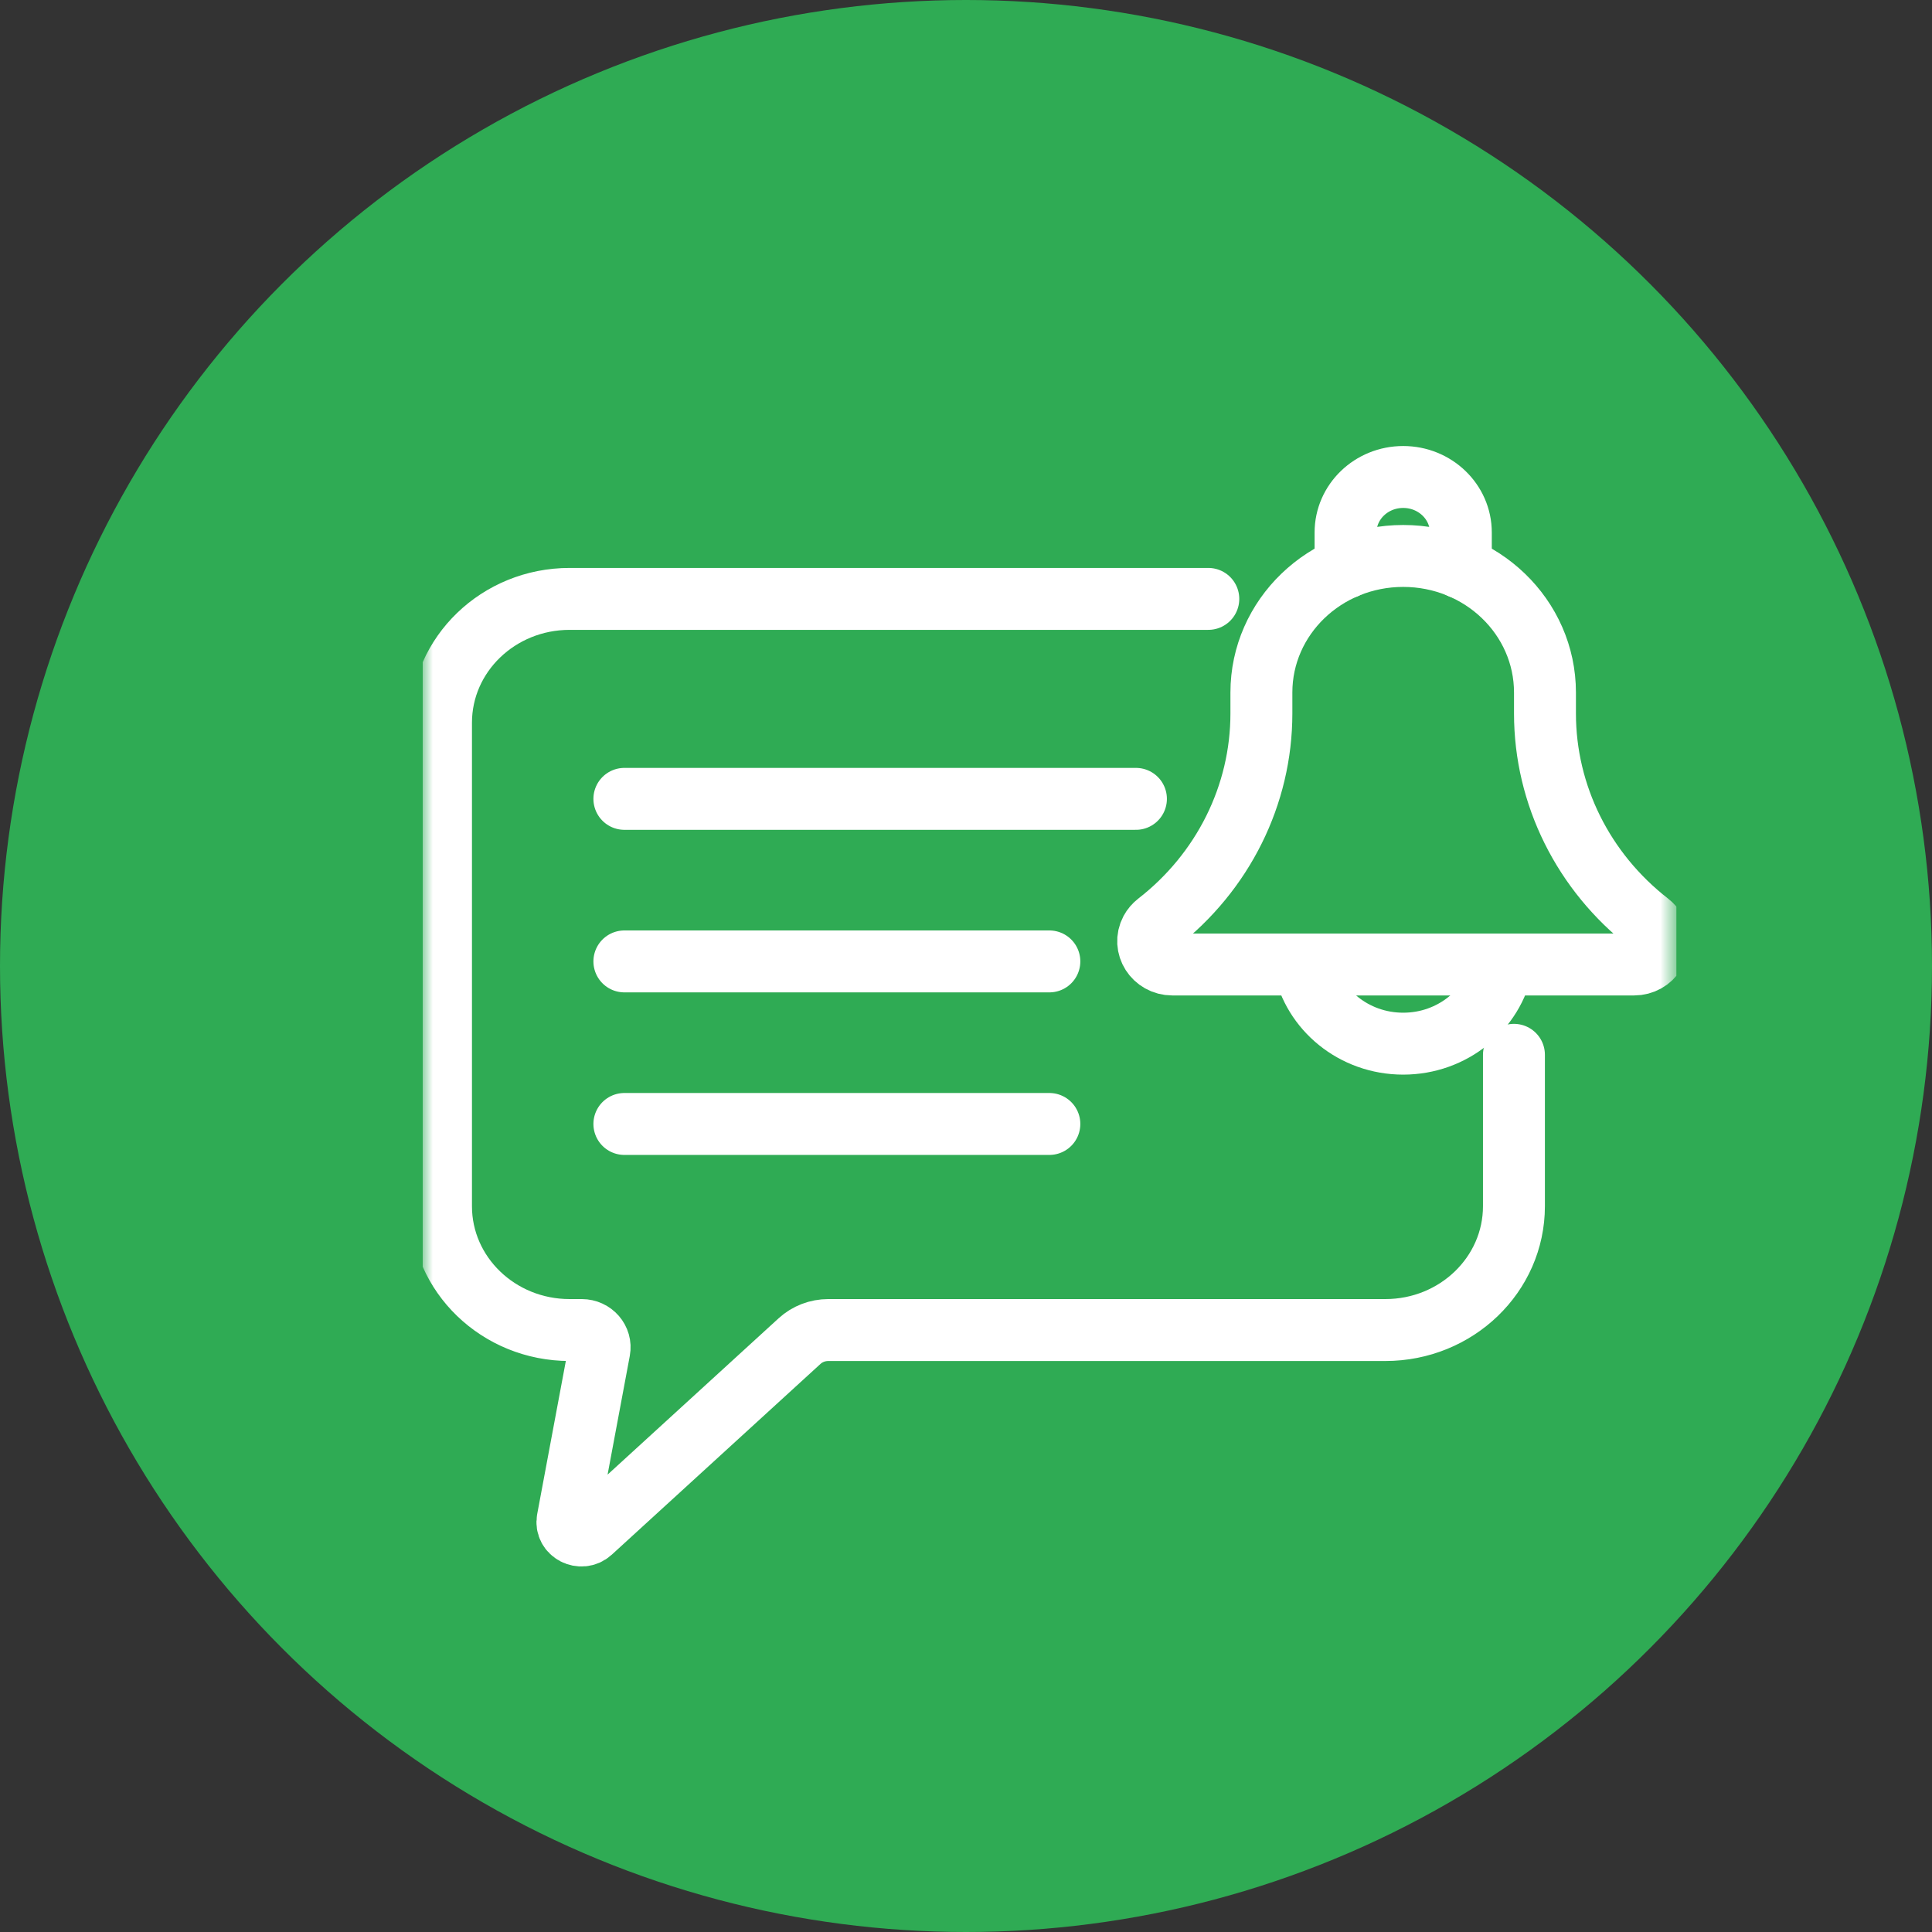 <?xml version="1.0" encoding="UTF-8"?> <svg xmlns="http://www.w3.org/2000/svg" width="96" height="96" viewBox="0 0 96 96" fill="none"><rect x="0" y="0" width="96" height="96" fill="#333333" stroke="none"/><circle cx="48" cy="48" r="48" fill="#2FAB54"></circle><g clip-path="url(#clip0_4_26)"><path d="M31.025 39.695H56.444" stroke="white" stroke-width="3.077" stroke-miterlimit="10" stroke-linecap="round" stroke-linejoin="round"></path><path d="M31.025 47.772H52.142" stroke="white" stroke-width="3.077" stroke-miterlimit="10" stroke-linecap="round" stroke-linejoin="round"></path><path d="M31.025 55.849H52.142" stroke="white" stroke-width="3.077" stroke-miterlimit="10" stroke-linecap="round" stroke-linejoin="round"></path><mask id="mask0_4_26" style="mask-type:luminance" maskUnits="userSpaceOnUse" x="21" y="20" width="63" height="60"><path d="M21 20H83.308V80H21V20Z" fill="white"></path></mask><g mask="url(#mask0_4_26)"><path d="M76.769 35.452V34.41C76.769 30.663 73.615 27.625 69.724 27.625C65.832 27.625 62.678 30.663 62.678 34.41V35.452C62.678 39.501 60.773 43.327 57.508 45.863C57.374 45.967 57.264 46.094 57.185 46.241C56.776 47.011 57.357 47.925 58.255 47.925H81.192C82.09 47.925 82.671 47.011 82.262 46.241C82.183 46.094 82.073 45.967 81.939 45.863C78.674 43.327 76.769 39.501 76.769 35.452Z" stroke="white" stroke-width="3.077" stroke-miterlimit="10" stroke-linecap="round" stroke-linejoin="round"></path><path d="M60.04 29.759H28.303C24.774 29.759 21.913 32.514 21.913 35.913V59.935C21.913 63.333 24.774 66.089 28.303 66.089H28.908C29.461 66.089 29.879 66.57 29.781 67.094L28.206 75.513C28.088 76.146 28.878 76.557 29.363 76.114L39.731 66.637C40.116 66.285 40.626 66.089 41.157 66.089H68.837C72.366 66.089 75.227 63.333 75.227 59.935V52.413" stroke="white" stroke-width="3.077" stroke-miterlimit="10" stroke-linecap="round" stroke-linejoin="round"></path><path d="M72.588 28.212V26.459C72.588 24.935 71.305 23.701 69.724 23.701C68.142 23.701 66.86 24.935 66.86 26.459V28.212" stroke="white" stroke-width="3.077" stroke-miterlimit="10" stroke-linecap="round" stroke-linejoin="round"></path><path d="M64.796 47.925C65.232 50.164 67.272 51.859 69.724 51.859C72.176 51.859 74.215 50.164 74.651 47.925" stroke="white" stroke-width="3.077" stroke-miterlimit="10" stroke-linecap="round" stroke-linejoin="round"></path></g></g><defs><clipPath id="clip0_4_26"><rect width="62.308" height="60" fill="white" transform="translate(21 20)"></rect></clipPath></defs></svg> 